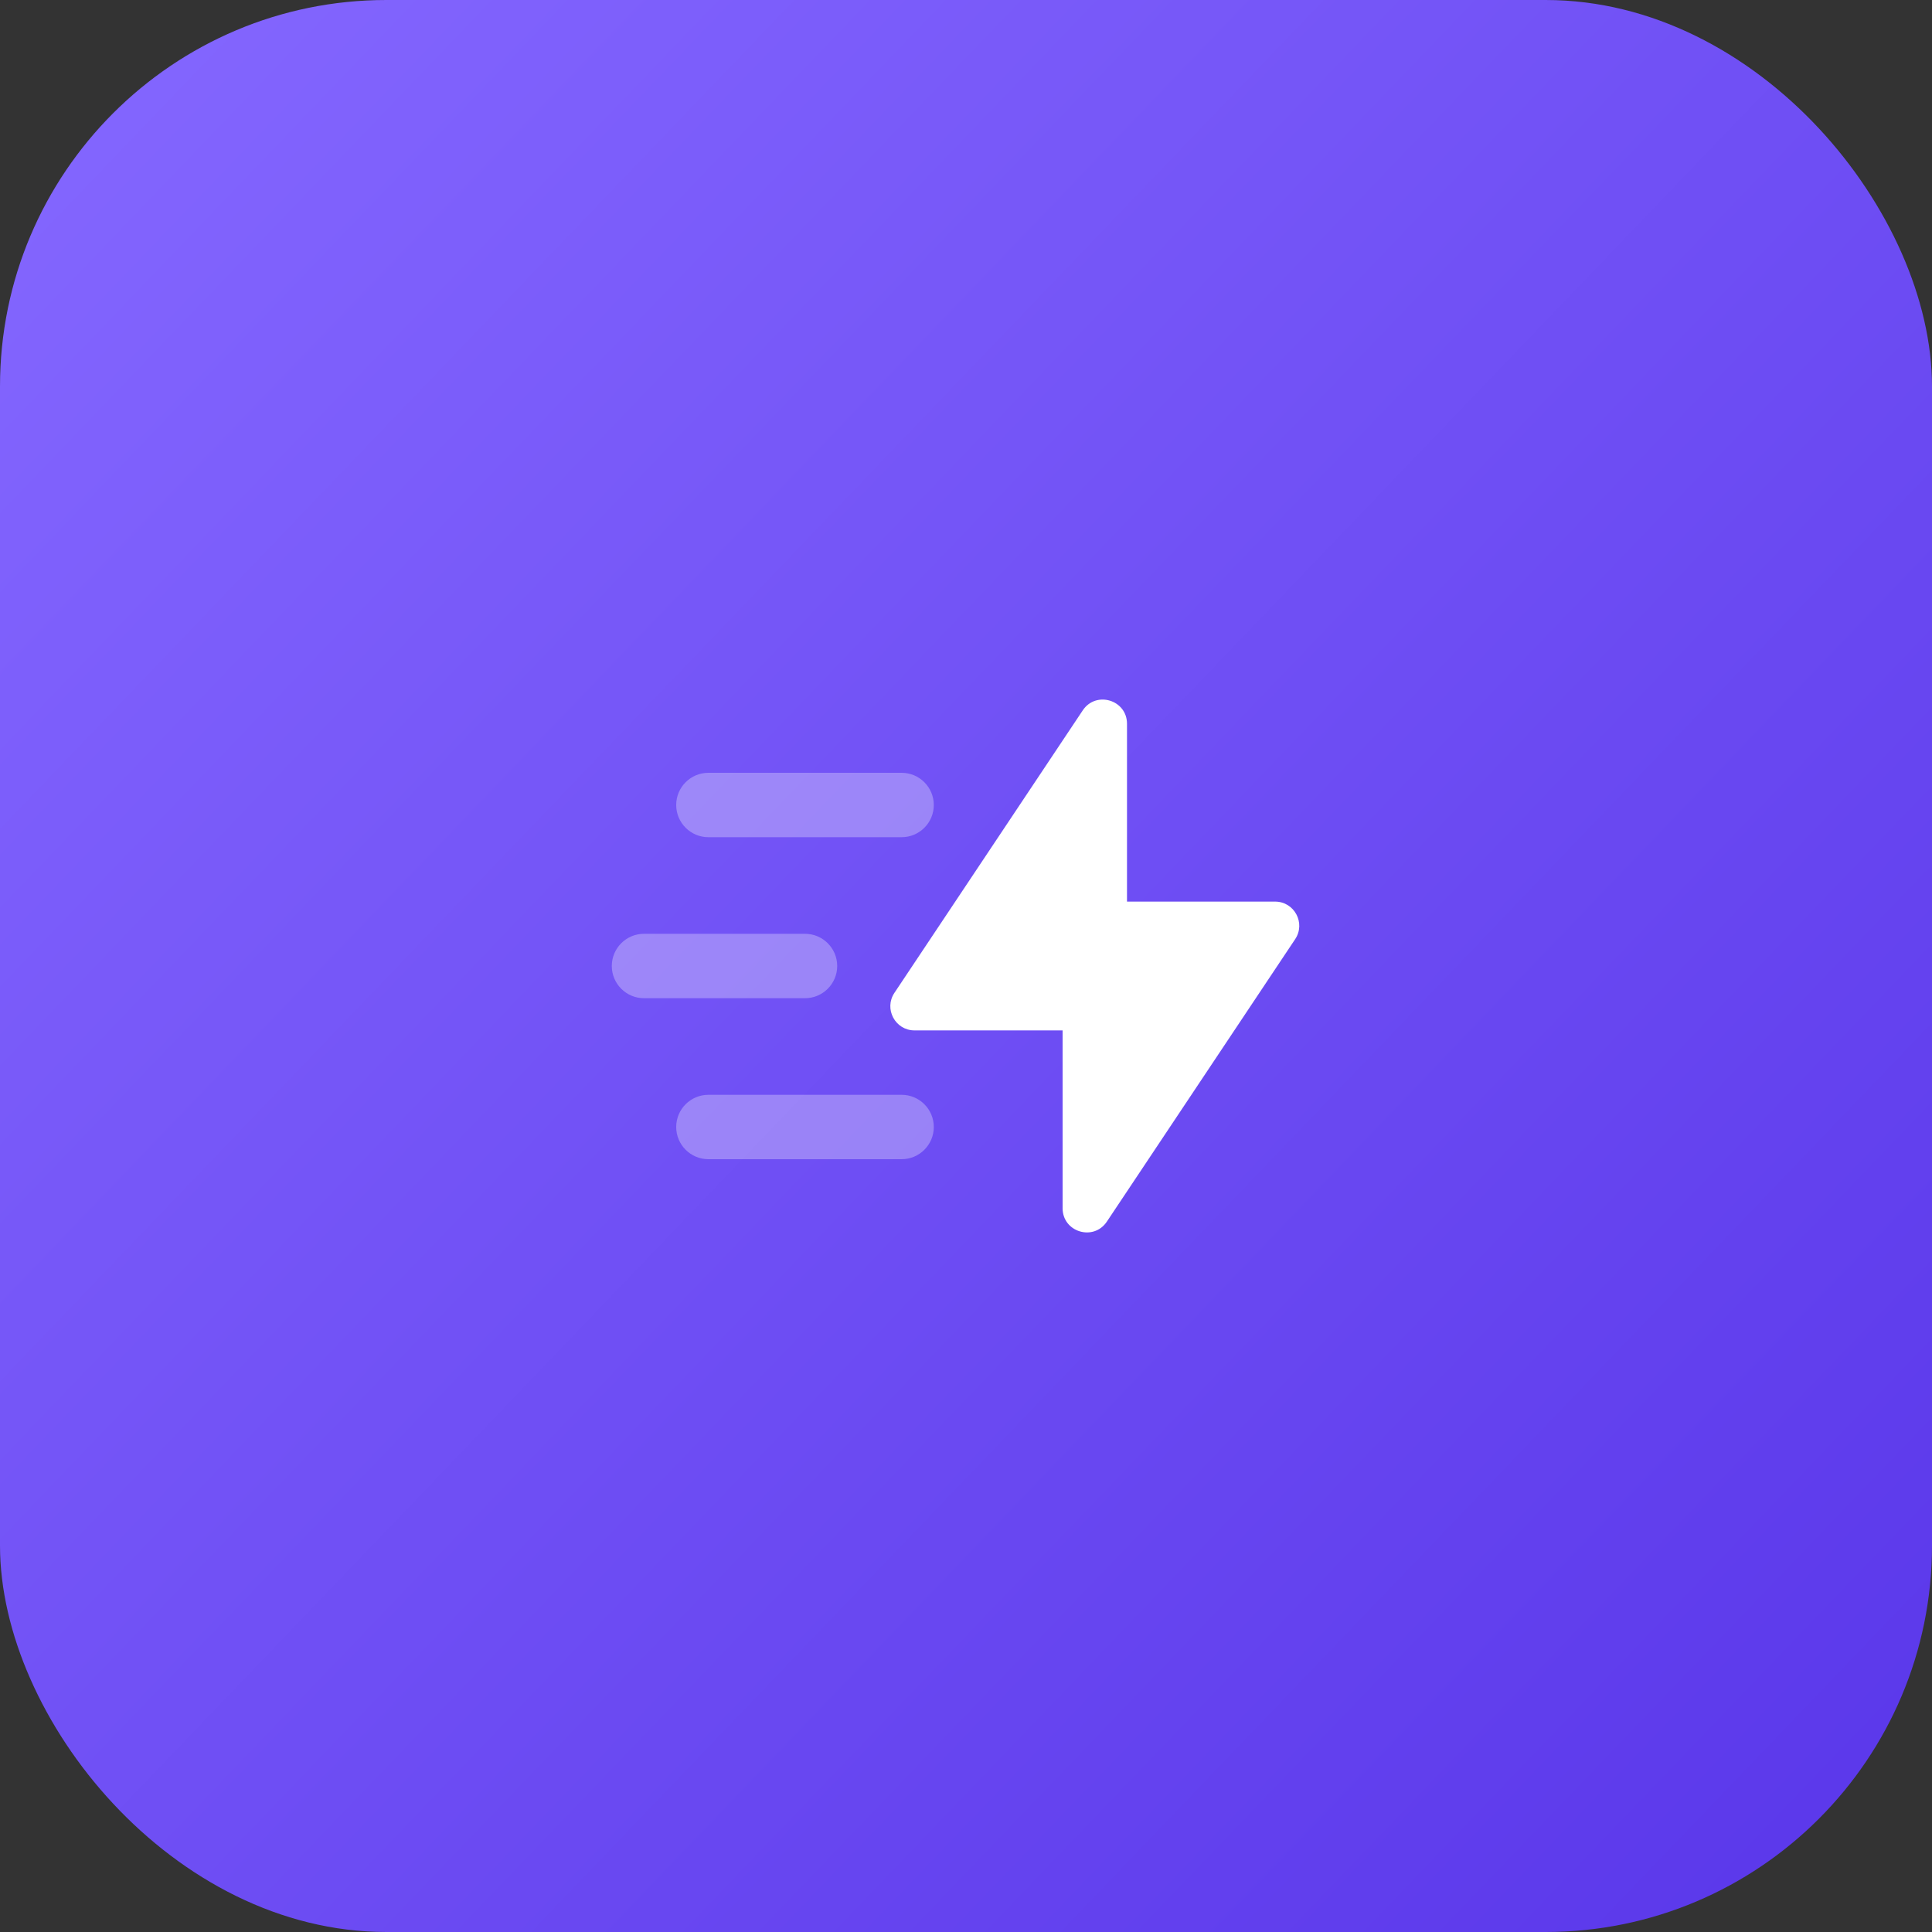 <svg width="60" height="60" viewBox="0 0 60 60" fill="none" xmlns="http://www.w3.org/2000/svg">
<rect x="0" y="0" width="60" height="60" fill="#333333" stroke="none"/>
<rect width="60" height="60" rx="12" fill="url(#paint0_linear)"/>
<path fill-rule="evenodd" clip-rule="evenodd" d="M33 37.523C33 38.265 33.962 38.556 34.374 37.939L40.223 29.166C40.555 28.668 40.198 28 39.599 28H35V22.477C35 21.735 34.038 21.444 33.626 22.061L27.777 30.834C27.445 31.332 27.802 32 28.401 32H33V37.523Z" fill="white"/>
<path opacity="0.3" fill-rule="evenodd" clip-rule="evenodd" d="M21 25C21 24.448 21.448 24 22 24H28C28.552 24 29 24.448 29 25C29 25.552 28.552 26 28 26H22C21.448 26 21 25.552 21 25ZM21 35C21 34.448 21.448 34 22 34H28C28.552 34 29 34.448 29 35C29 35.552 28.552 36 28 36H22C21.448 36 21 35.552 21 35ZM20 29C19.448 29 19 29.448 19 30C19 30.552 19.448 31 20 31H25C25.552 31 26 30.552 26 30C26 29.448 25.552 29 25 29H20Z" fill="white"/>
<defs>
<linearGradient id="paint0_linear" x1="0" y1="0" x2="60" y2="57.5" gradientUnits="userSpaceOnUse">
<stop stop-color="#8568FF"/>
<stop offset="1" stop-color="#5A37EA"/>
</linearGradient>
</defs>
</svg>

